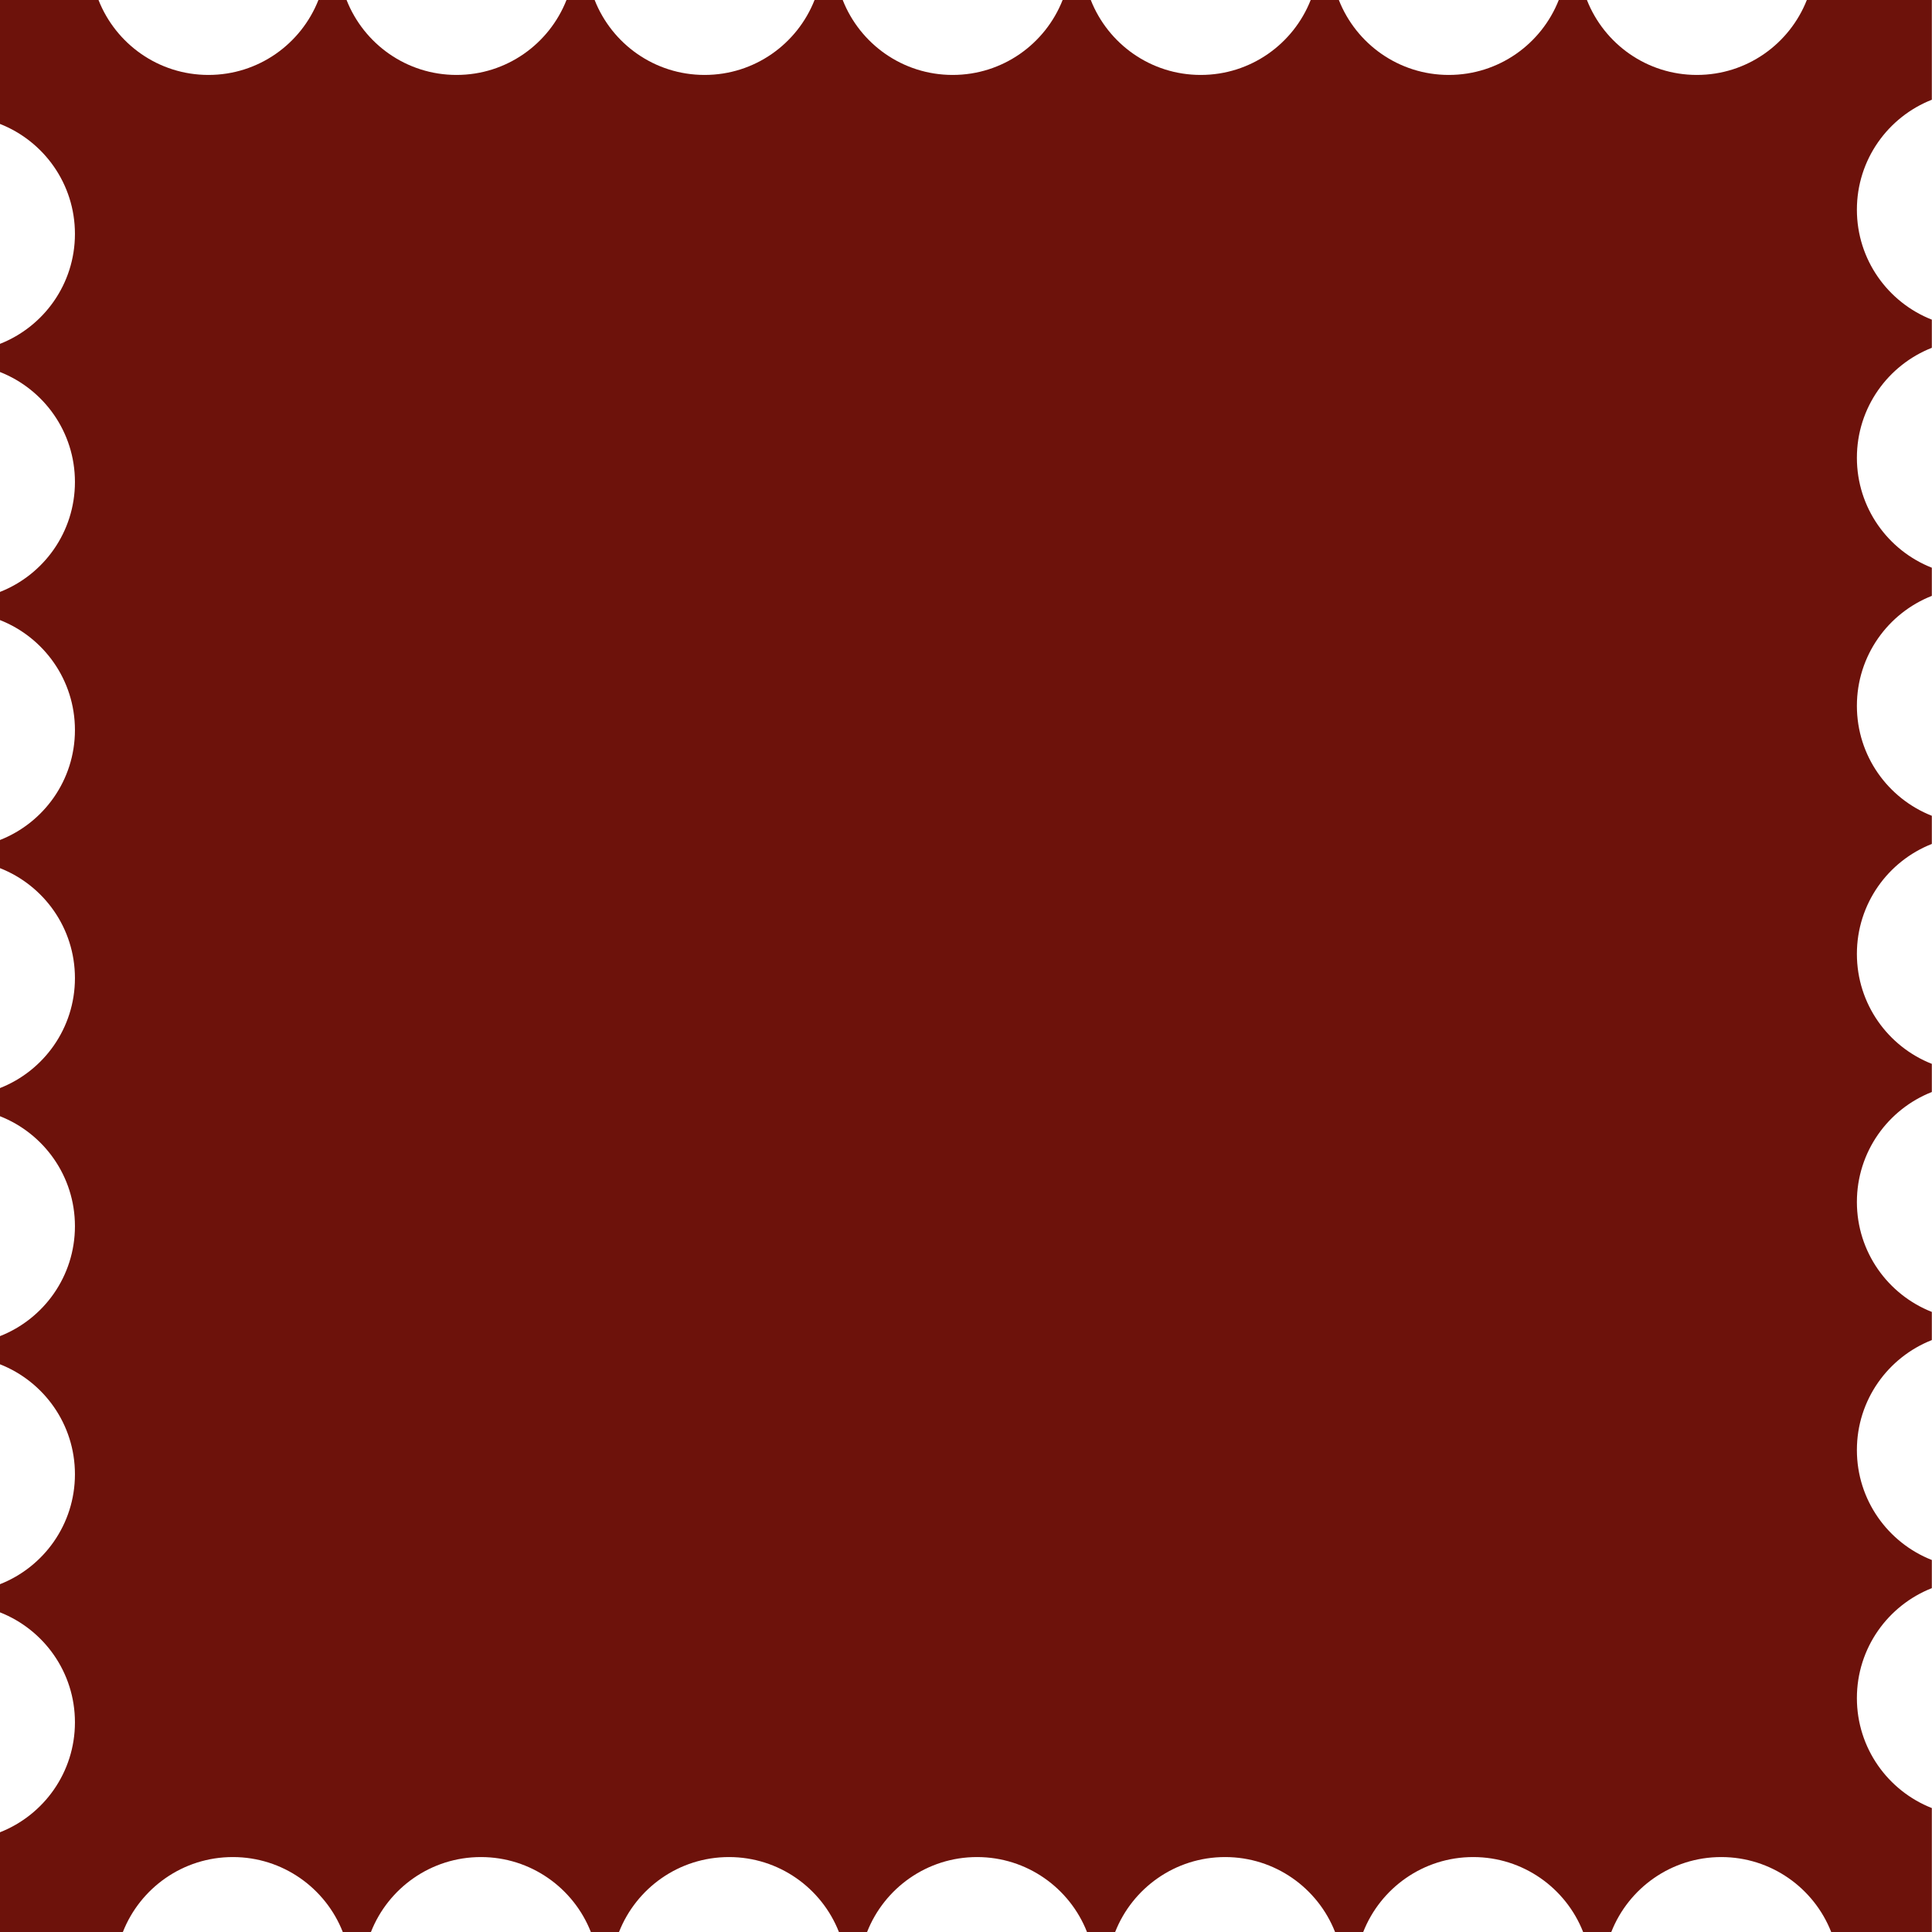 <?xml version="1.0" encoding="UTF-8"?> <svg xmlns="http://www.w3.org/2000/svg" width="800" height="800" viewBox="0 0 800 800" fill="none"><path d="M0 758.77V800H50.88C58.03 781.83 75.71 768.97 96.41 768.97C117.11 768.97 134.8 781.83 141.94 800H153.6C160.75 781.83 178.43 768.97 199.13 768.97C219.83 768.97 237.52 781.83 244.66 800H256.32C263.47 781.83 281.15 768.97 301.85 768.97C322.55 768.97 340.24 781.83 347.38 800H359.04C366.19 781.83 383.87 768.97 404.57 768.97C425.27 768.97 442.96 781.83 450.1 800H461.76C468.91 781.83 486.59 768.97 507.29 768.97C527.99 768.97 545.68 781.83 552.82 800H564.48C571.63 781.83 589.31 768.97 610.01 768.97C630.71 768.97 648.4 781.83 655.54 800H667.2C674.35 781.83 692.03 768.97 712.73 768.97C733.43 768.97 751.12 781.83 758.26 800H799.93V748.68C781.76 741.53 768.9 723.85 768.9 703.15C768.9 682.45 781.76 664.76 799.93 657.62V645.96C781.76 638.81 768.9 621.13 768.9 600.43C768.9 579.73 781.76 562.04 799.93 554.9V543.24C781.76 536.09 768.9 518.41 768.9 497.71C768.9 477.01 781.76 459.32 799.93 452.18V440.52C781.76 433.37 768.9 415.69 768.9 394.99C768.9 374.29 781.76 356.6 799.93 349.46V337.8C781.76 330.65 768.9 312.97 768.9 292.27C768.9 271.57 781.76 253.88 799.93 246.74V235.08C781.76 227.93 768.9 210.25 768.9 189.55C768.9 168.85 781.76 151.16 799.93 144.02V132.36C781.76 125.21 768.9 107.53 768.9 86.83C768.9 66.13 781.76 48.44 799.93 41.3V0H748.17C741.02 18.17 723.34 31.03 702.64 31.03C681.94 31.03 664.25 18.17 657.11 0H645.45C638.3 18.17 620.62 31.03 599.92 31.03C579.22 31.03 561.53 18.17 554.39 0H542.73C535.58 18.17 517.9 31.03 497.2 31.03C476.5 31.03 458.81 18.17 451.67 0H440.01C432.86 18.17 415.18 31.03 394.48 31.03C373.78 31.03 356.09 18.17 348.95 0H337.29C330.14 18.17 312.46 31.03 291.76 31.03C271.06 31.03 253.37 18.17 246.23 0H234.57C227.42 18.17 209.74 31.03 189.04 31.03C168.34 31.03 150.65 18.17 143.51 0H131.85C124.7 18.17 107.02 31.03 86.32 31.03C65.62 31.03 47.94 18.17 40.79 0H0V51.32C18.17 58.47 31.03 76.15 31.03 96.85C31.03 117.55 18.17 135.24 0 142.38V154.04C18.17 161.19 31.03 178.87 31.03 199.57C31.03 220.27 18.17 237.96 0 245.1V256.76C18.17 263.91 31.03 281.59 31.03 302.29C31.03 322.99 18.17 340.68 0 347.82V359.48C18.17 366.63 31.03 384.31 31.03 405.01C31.03 425.71 18.17 443.4 0 450.54V462.2C18.17 469.35 31.03 487.03 31.03 507.73C31.03 528.43 18.17 546.12 0 553.26V564.92C18.17 572.07 31.03 589.75 31.03 610.45C31.03 631.15 18.17 648.84 0 655.98V667.64C18.17 674.79 31.03 692.47 31.03 713.17C31.03 733.87 18.17 751.56 0 758.7V758.77Z" fill="#6D120B"></path></svg> 